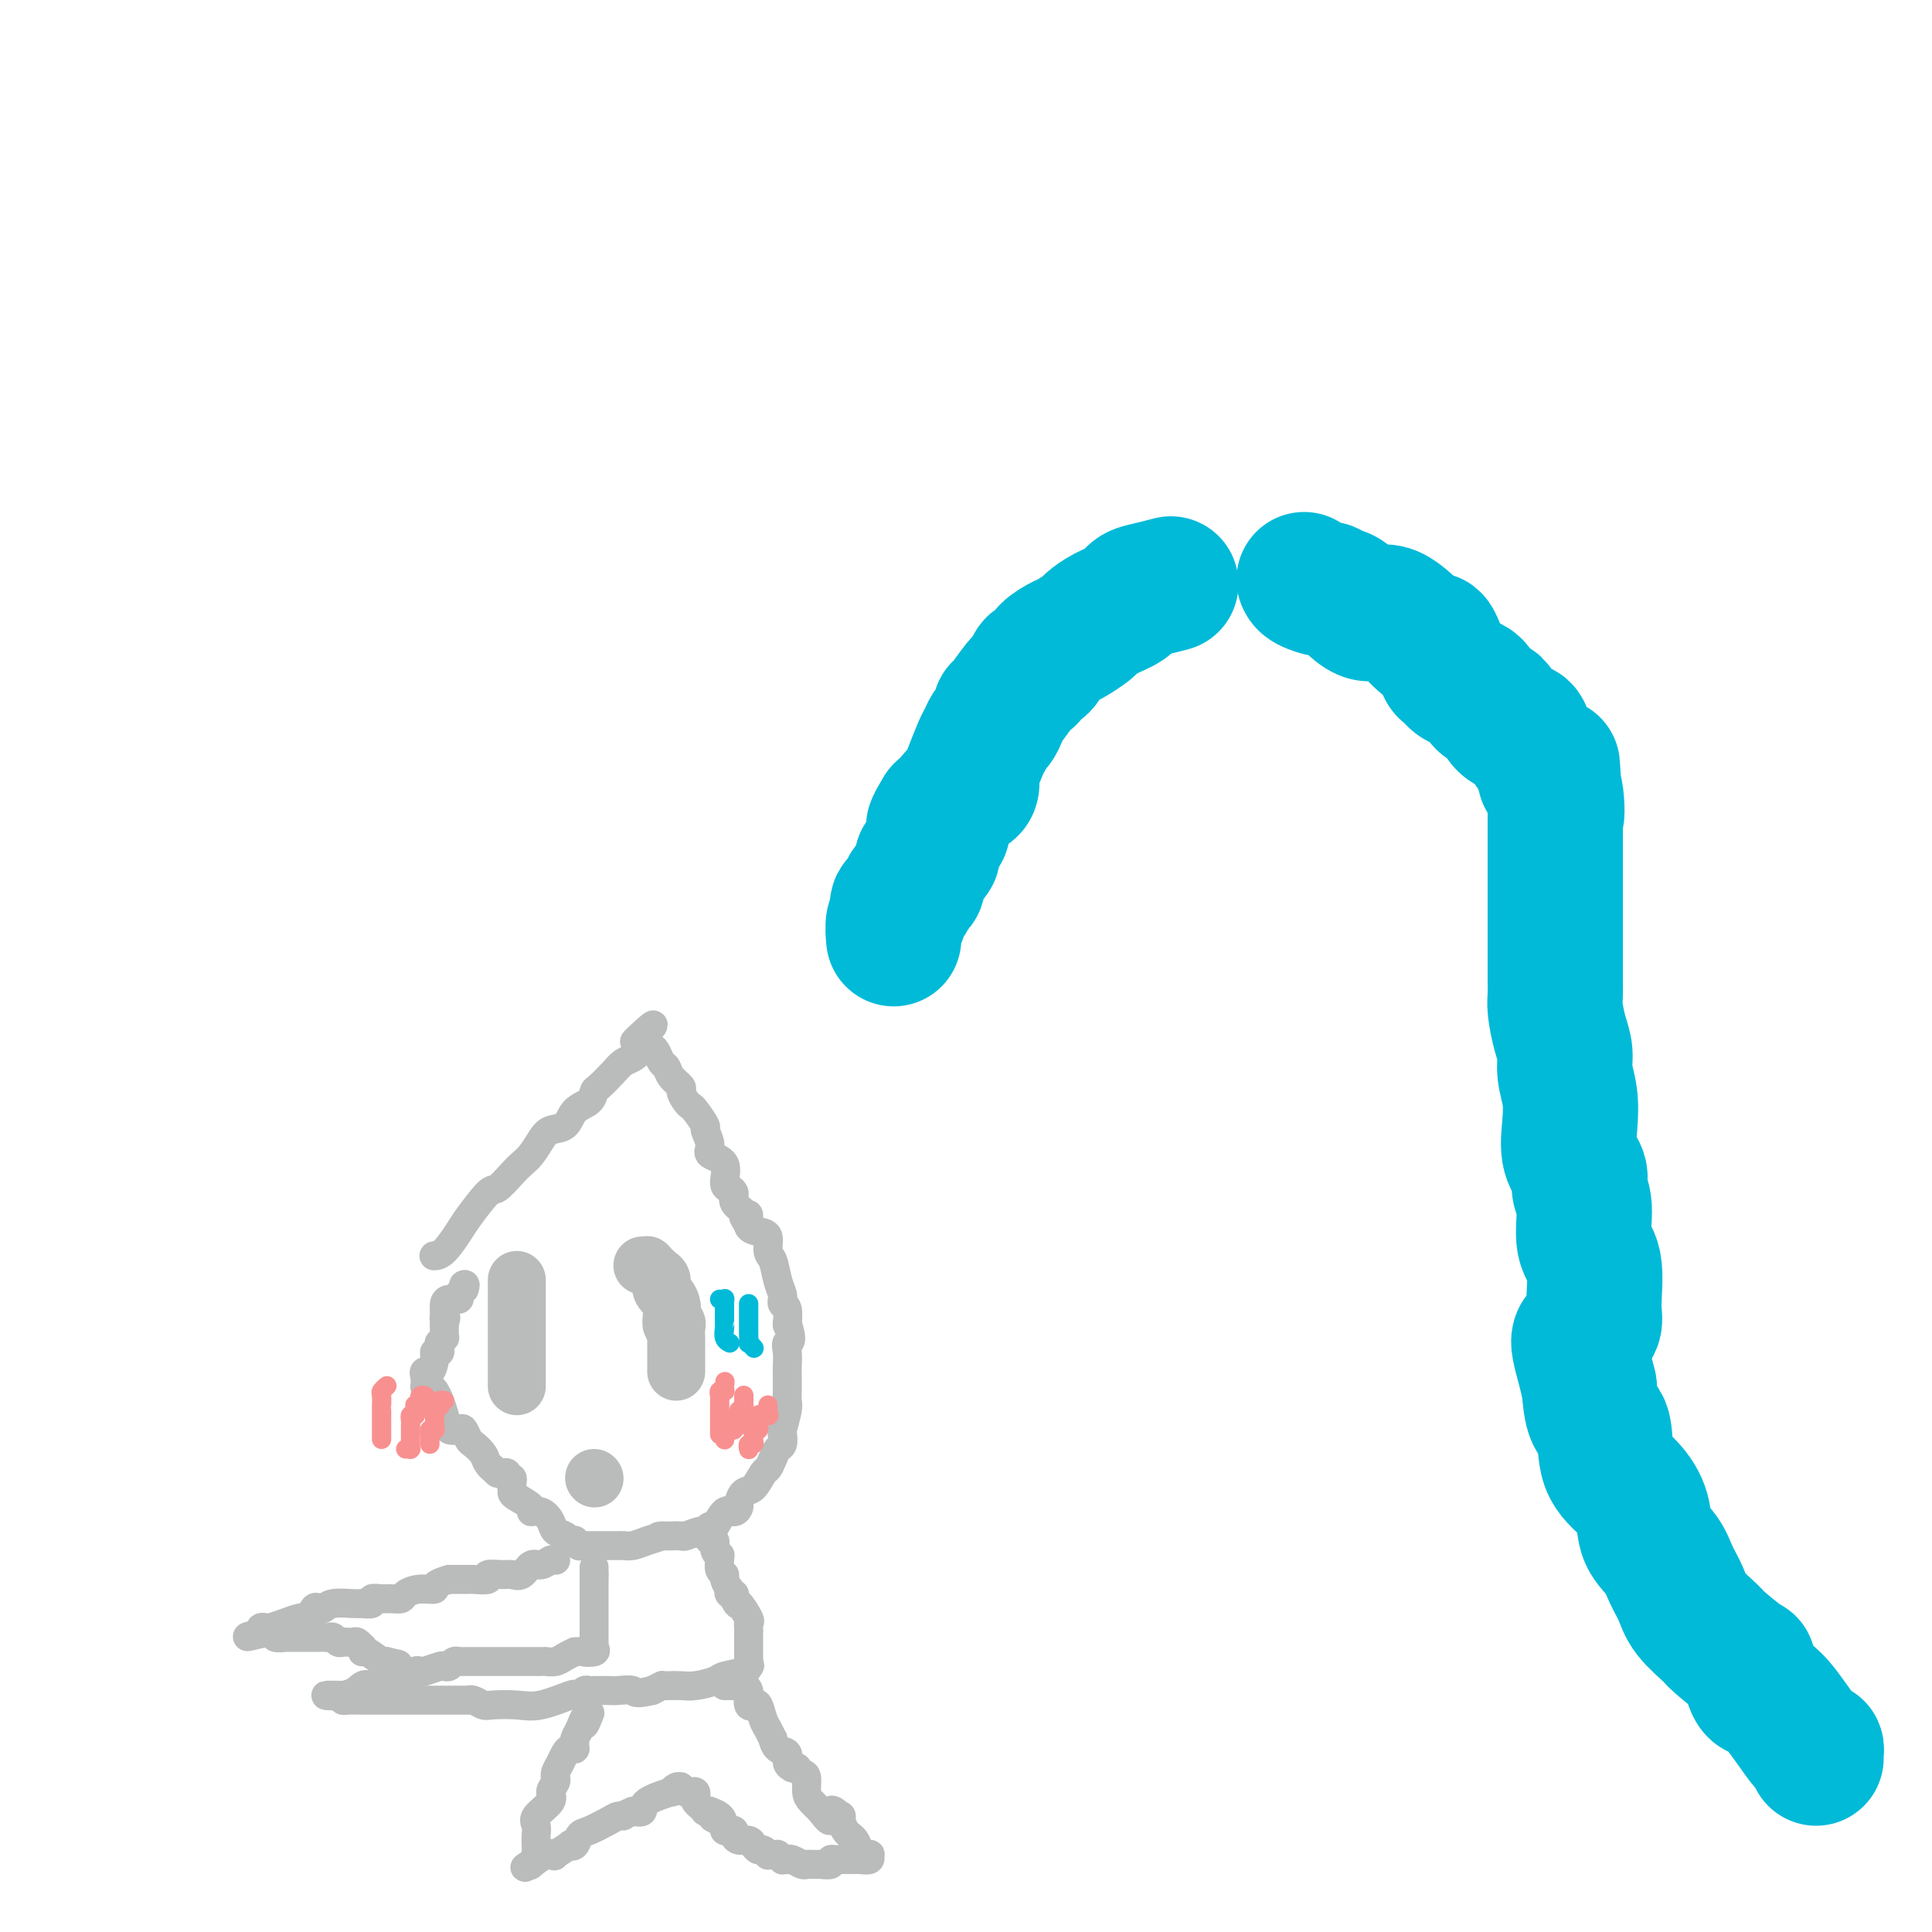 <svg viewBox='0 0 400 400' version='1.1' xmlns='http://www.w3.org/2000/svg' xmlns:xlink='http://www.w3.org/1999/xlink'><g fill='none' stroke='#BABBBB' stroke-width='6' stroke-linecap='round' stroke-linejoin='round'><path d='M90,260c-0.144,0.006 -0.288,0.011 0,0c0.288,-0.011 1.006,-0.039 2,-1c0.994,-0.961 2.262,-2.856 3,-4c0.738,-1.144 0.946,-1.539 2,-3c1.054,-1.461 2.954,-3.990 4,-5c1.046,-1.010 1.239,-0.500 2,-1c0.761,-0.500 2.090,-2.008 3,-3c0.910,-0.992 1.403,-1.468 2,-2c0.597,-0.532 1.299,-1.119 2,-2c0.701,-0.881 1.399,-2.056 2,-3c0.601,-0.944 1.103,-1.658 2,-2c0.897,-0.342 2.189,-0.313 3,-1c0.811,-0.687 1.141,-2.088 2,-3c0.859,-0.912 2.246,-1.333 3,-2c0.754,-0.667 0.874,-1.579 1,-2c0.126,-0.421 0.258,-0.350 1,-1c0.742,-0.650 2.094,-2.019 3,-3c0.906,-0.981 1.367,-1.572 2,-2c0.633,-0.428 1.438,-0.692 2,-1c0.562,-0.308 0.882,-0.660 1,-1c0.118,-0.340 0.034,-0.669 0,-1c-0.034,-0.331 -0.017,-0.666 0,-1'/><path d='M132,216c6.450,-7.000 1.573,-2.501 0,-1c-1.573,1.501 0.156,0.003 1,0c0.844,-0.003 0.804,1.490 1,2c0.196,0.510 0.629,0.037 1,0c0.371,-0.037 0.682,0.361 1,1c0.318,0.639 0.645,1.518 1,2c0.355,0.482 0.739,0.567 1,1c0.261,0.433 0.399,1.216 1,2c0.601,0.784 1.665,1.570 2,2c0.335,0.430 -0.060,0.504 0,1c0.060,0.496 0.575,1.412 1,2c0.425,0.588 0.759,0.847 1,1c0.241,0.153 0.387,0.202 1,1c0.613,0.798 1.693,2.347 2,3c0.307,0.653 -0.157,0.409 0,1c0.157,0.591 0.936,2.015 1,3c0.064,0.985 -0.587,1.531 0,2c0.587,0.469 2.410,0.860 3,2c0.590,1.140 -0.054,3.029 0,4c0.054,0.971 0.807,1.023 1,1c0.193,-0.023 -0.172,-0.122 0,0c0.172,0.122 0.883,0.464 1,1c0.117,0.536 -0.360,1.268 0,2c0.360,0.732 1.559,1.466 2,2c0.441,0.534 0.126,0.867 0,1c-0.126,0.133 -0.063,0.067 0,0'/><path d='M154,252c1.458,2.968 1.102,0.887 1,0c-0.102,-0.887 0.049,-0.581 0,0c-0.049,0.581 -0.297,1.438 0,2c0.297,0.562 1.140,0.828 2,1c0.860,0.172 1.737,0.249 2,1c0.263,0.751 -0.087,2.177 0,3c0.087,0.823 0.612,1.043 1,2c0.388,0.957 0.639,2.652 1,4c0.361,1.348 0.833,2.348 1,3c0.167,0.652 0.031,0.957 0,1c-0.031,0.043 0.044,-0.174 0,0c-0.044,0.174 -0.208,0.740 0,1c0.208,0.260 0.788,0.214 1,1c0.212,0.786 0.057,2.404 0,3c-0.057,0.596 -0.016,0.170 0,0c0.016,-0.170 0.008,-0.085 0,0'/><path d='M163,274c1.392,4.230 0.373,3.806 0,4c-0.373,0.194 -0.100,1.007 0,2c0.100,0.993 0.026,2.168 0,3c-0.026,0.832 -0.006,1.323 0,2c0.006,0.677 -0.002,1.541 0,2c0.002,0.459 0.014,0.513 0,1c-0.014,0.487 -0.056,1.405 0,2c0.056,0.595 0.208,0.866 0,2c-0.208,1.134 -0.777,3.133 -1,4c-0.223,0.867 -0.102,0.604 0,1c0.102,0.396 0.183,1.452 0,2c-0.183,0.548 -0.629,0.588 -1,1c-0.371,0.412 -0.666,1.194 -1,2c-0.334,0.806 -0.706,1.634 -1,2c-0.294,0.366 -0.509,0.269 -1,1c-0.491,0.731 -1.258,2.292 -2,3c-0.742,0.708 -1.458,0.565 -2,1c-0.542,0.435 -0.908,1.449 -1,2c-0.092,0.551 0.092,0.640 0,1c-0.092,0.360 -0.459,0.990 -1,1c-0.541,0.010 -1.256,-0.601 -2,0c-0.744,0.601 -1.517,2.413 -2,3c-0.483,0.587 -0.677,-0.053 -1,0c-0.323,0.053 -0.774,0.799 -1,1c-0.226,0.201 -0.227,-0.142 -1,0c-0.773,0.142 -2.318,0.770 -3,1c-0.682,0.230 -0.503,0.062 -1,0c-0.497,-0.062 -1.672,-0.017 -2,0c-0.328,0.017 0.192,0.005 0,0c-0.192,-0.005 -1.096,-0.002 -2,0'/><path d='M137,318c-1.561,0.265 0.036,-0.073 0,0c-0.036,0.073 -1.707,0.555 -3,1c-1.293,0.445 -2.209,0.851 -3,1c-0.791,0.149 -1.458,0.040 -2,0c-0.542,-0.040 -0.958,-0.011 -1,0c-0.042,0.011 0.290,0.003 0,0c-0.290,-0.003 -1.204,-0.001 -2,0c-0.796,0.001 -1.475,-0.000 -2,0c-0.525,0.000 -0.896,0.001 -1,0c-0.104,-0.001 0.059,-0.004 0,0c-0.059,0.004 -0.341,0.015 -1,0c-0.659,-0.015 -1.697,-0.056 -2,0c-0.303,0.056 0.127,0.208 0,0c-0.127,-0.208 -0.811,-0.776 -1,-1c-0.189,-0.224 0.119,-0.104 0,0c-0.119,0.104 -0.664,0.192 -1,0c-0.336,-0.192 -0.462,-0.664 -1,-1c-0.538,-0.336 -1.486,-0.537 -2,-1c-0.514,-0.463 -0.593,-1.189 -1,-2c-0.407,-0.811 -1.142,-1.709 -2,-2c-0.858,-0.291 -1.837,0.024 -2,0c-0.163,-0.024 0.492,-0.387 0,-1c-0.492,-0.613 -2.131,-1.475 -3,-2c-0.869,-0.525 -0.969,-0.714 -1,-1c-0.031,-0.286 0.007,-0.669 0,-1c-0.007,-0.331 -0.057,-0.611 0,-1c0.057,-0.389 0.223,-0.889 0,-1c-0.223,-0.111 -0.833,0.166 -1,0c-0.167,-0.166 0.109,-0.775 0,-1c-0.109,-0.225 -0.603,-0.064 -1,0c-0.397,0.064 -0.699,0.032 -1,0'/><path d='M103,305c-2.804,-2.511 -1.315,-1.287 -1,-1c0.315,0.287 -0.546,-0.361 -1,-1c-0.454,-0.639 -0.502,-1.268 -1,-2c-0.498,-0.732 -1.448,-1.568 -2,-2c-0.552,-0.432 -0.707,-0.459 -1,-1c-0.293,-0.541 -0.723,-1.594 -1,-2c-0.277,-0.406 -0.400,-0.164 -1,0c-0.600,0.164 -1.678,0.250 -2,0c-0.322,-0.250 0.111,-0.835 0,-1c-0.111,-0.165 -0.764,0.090 -1,0c-0.236,-0.090 -0.053,-0.526 0,-1c0.053,-0.474 -0.024,-0.988 0,-1c0.024,-0.012 0.147,0.476 0,0c-0.147,-0.476 -0.565,-1.918 -1,-3c-0.435,-1.082 -0.887,-1.805 -1,-2c-0.113,-0.195 0.113,0.138 0,0c-0.113,-0.138 -0.566,-0.748 -1,-1c-0.434,-0.252 -0.847,-0.145 -1,0c-0.153,0.145 -0.044,0.327 0,0c0.044,-0.327 0.022,-1.164 0,-2'/><path d='M88,285c-0.612,-1.763 0.358,-0.671 1,-1c0.642,-0.329 0.957,-2.078 1,-3c0.043,-0.922 -0.186,-1.016 0,-1c0.186,0.016 0.786,0.144 1,0c0.214,-0.144 0.043,-0.560 0,-1c-0.043,-0.440 0.041,-0.905 0,-1c-0.041,-0.095 -0.207,0.181 0,0c0.207,-0.181 0.788,-0.818 1,-1c0.212,-0.182 0.057,0.091 0,0c-0.057,-0.091 -0.015,-0.547 0,-1c0.015,-0.453 0.004,-0.905 0,-1c-0.004,-0.095 -0.001,0.167 0,0c0.001,-0.167 0.000,-0.762 0,-1c-0.000,-0.238 -0.000,-0.119 0,0'/><path d='M92,274c0.617,-1.895 0.159,-1.134 0,-1c-0.159,0.134 -0.019,-0.359 0,-1c0.019,-0.641 -0.082,-1.429 0,-2c0.082,-0.571 0.348,-0.924 1,-1c0.652,-0.076 1.690,0.124 2,0c0.310,-0.124 -0.109,-0.572 0,-1c0.109,-0.428 0.745,-0.837 1,-1c0.255,-0.163 0.127,-0.082 0,0'/><path d='M96,267c0.622,-1.311 0.178,-1.089 0,-1c-0.178,0.089 -0.089,0.044 0,0'/><path d='M146,318c0.030,0.002 0.059,0.005 0,0c-0.059,-0.005 -0.208,-0.017 0,0c0.208,0.017 0.773,0.064 1,0c0.227,-0.064 0.117,-0.237 0,0c-0.117,0.237 -0.242,0.886 0,1c0.242,0.114 0.850,-0.307 1,0c0.150,0.307 -0.157,1.343 0,2c0.157,0.657 0.778,0.936 1,1c0.222,0.064 0.044,-0.086 0,0c-0.044,0.086 0.044,0.409 0,1c-0.044,0.591 -0.222,1.450 0,2c0.222,0.550 0.843,0.792 1,1c0.157,0.208 -0.150,0.381 0,1c0.150,0.619 0.759,1.685 1,2c0.241,0.315 0.116,-0.122 0,0c-0.116,0.122 -0.224,0.802 0,1c0.224,0.198 0.778,-0.086 1,0c0.222,0.086 0.111,0.543 0,1'/><path d='M152,331c1.033,2.068 0.617,0.739 1,1c0.383,0.261 1.567,2.111 2,3c0.433,0.889 0.116,0.816 0,1c-0.116,0.184 -0.031,0.624 0,1c0.031,0.376 0.008,0.688 0,1c-0.008,0.312 -0.002,0.623 0,1c0.002,0.377 0.001,0.821 0,1c-0.001,0.179 -0.000,0.094 0,0c0.000,-0.094 0.000,-0.196 0,0c-0.000,0.196 -0.000,0.692 0,1c0.000,0.308 0.000,0.429 0,1c-0.000,0.571 -0.000,1.592 0,2c0.000,0.408 0.000,0.204 0,0'/><path d='M155,344c0.464,1.947 0.124,0.314 0,0c-0.124,-0.314 -0.034,0.689 0,1c0.034,0.311 0.010,-0.071 0,0c-0.010,0.071 -0.008,0.593 -1,1c-0.992,0.407 -2.980,0.697 -4,1c-1.020,0.303 -1.072,0.617 -2,1c-0.928,0.383 -2.730,0.834 -4,1c-1.270,0.166 -2.006,0.047 -3,0c-0.994,-0.047 -2.246,-0.023 -3,0c-0.754,0.023 -1.011,0.045 -1,0c0.011,-0.045 0.289,-0.156 0,0c-0.289,0.156 -1.144,0.578 -2,1'/><path d='M135,350c-3.843,0.928 -3.449,0.249 -4,0c-0.551,-0.249 -2.045,-0.066 -3,0c-0.955,0.066 -1.369,0.017 -2,0c-0.631,-0.017 -1.478,-0.001 -2,0c-0.522,0.001 -0.718,-0.013 -1,0c-0.282,0.013 -0.649,0.054 -1,0c-0.351,-0.054 -0.687,-0.203 -1,0c-0.313,0.203 -0.602,0.758 -1,1c-0.398,0.242 -0.905,0.170 -1,0c-0.095,-0.170 0.221,-0.437 -1,0c-1.221,0.437 -3.980,1.577 -6,2c-2.020,0.423 -3.302,0.127 -5,0c-1.698,-0.127 -3.813,-0.087 -5,0c-1.187,0.087 -1.446,0.219 -2,0c-0.554,-0.219 -1.401,-0.791 -2,-1c-0.599,-0.209 -0.948,-0.056 -1,0c-0.052,0.056 0.192,0.015 0,0c-0.192,-0.015 -0.822,-0.004 -1,0c-0.178,0.004 0.096,0.001 -1,0c-1.096,-0.001 -3.563,-0.000 -5,0c-1.437,0.000 -1.845,-0.000 -3,0c-1.155,0.000 -3.055,0.001 -5,0c-1.945,-0.001 -3.933,-0.003 -5,0c-1.067,0.003 -1.214,0.011 -2,0c-0.786,-0.011 -2.212,-0.041 -3,0c-0.788,0.041 -0.940,0.155 -1,0c-0.060,-0.155 -0.030,-0.577 0,-1'/><path d='M71,351c-6.561,-0.189 -2.465,0.339 0,0c2.465,-0.339 3.299,-1.545 4,-2c0.701,-0.455 1.271,-0.160 2,0c0.729,0.160 1.619,0.186 2,0c0.381,-0.186 0.252,-0.585 1,-1c0.748,-0.415 2.371,-0.847 3,-1c0.629,-0.153 0.263,-0.027 0,0c-0.263,0.027 -0.423,-0.044 0,0c0.423,0.044 1.430,0.204 2,0c0.570,-0.204 0.702,-0.773 1,-1c0.298,-0.227 0.762,-0.112 1,0c0.238,0.112 0.248,0.222 1,0c0.752,-0.222 2.244,-0.778 3,-1c0.756,-0.222 0.776,-0.112 1,0c0.224,0.112 0.653,0.226 1,0c0.347,-0.226 0.612,-0.793 1,-1c0.388,-0.207 0.900,-0.056 1,0c0.100,0.056 -0.212,0.015 0,0c0.212,-0.015 0.948,-0.004 2,0c1.052,0.004 2.420,0.001 3,0c0.580,-0.001 0.372,-0.000 1,0c0.628,0.000 2.092,0.000 3,0c0.908,-0.000 1.261,-0.000 2,0c0.739,0.000 1.864,0.001 3,0c1.136,-0.001 2.282,-0.003 3,0c0.718,0.003 1.007,0.012 1,0c-0.007,-0.012 -0.311,-0.044 0,0c0.311,0.044 1.238,0.166 2,0c0.762,-0.166 1.361,-0.619 2,-1c0.639,-0.381 1.320,-0.691 2,-1'/><path d='M119,342c4.199,-0.321 2.197,-0.123 2,0c-0.197,0.123 1.411,0.172 2,0c0.589,-0.172 0.158,-0.566 0,-1c-0.158,-0.434 -0.042,-0.907 0,-1c0.042,-0.093 0.011,0.195 0,0c-0.011,-0.195 -0.003,-0.871 0,-1c0.003,-0.129 0.001,0.289 0,0c-0.001,-0.289 -0.000,-1.287 0,-2c0.000,-0.713 0.000,-1.142 0,-2c-0.000,-0.858 -0.000,-2.144 0,-3c0.000,-0.856 0.000,-1.281 0,-2c-0.000,-0.719 -0.000,-1.732 0,-2c0.000,-0.268 0.000,0.209 0,0c-0.000,-0.209 -0.000,-1.105 0,-2'/><path d='M123,326c0.000,-2.667 0.000,-1.333 0,0'/><path d='M115,323c-0.018,-0.009 -0.035,-0.019 0,0c0.035,0.019 0.123,0.065 0,0c-0.123,-0.065 -0.456,-0.242 -1,0c-0.544,0.242 -1.299,0.902 -2,1c-0.701,0.098 -1.349,-0.367 -2,0c-0.651,0.367 -1.306,1.566 -2,2c-0.694,0.434 -1.425,0.102 -2,0c-0.575,-0.102 -0.992,0.025 -2,0c-1.008,-0.025 -2.608,-0.203 -3,0c-0.392,0.203 0.424,0.786 0,1c-0.424,0.214 -2.088,0.057 -3,0c-0.912,-0.057 -1.070,-0.015 -1,0c0.070,0.015 0.369,0.004 0,0c-0.369,-0.004 -1.407,-0.001 -2,0c-0.593,0.001 -0.741,0.000 -1,0c-0.259,-0.000 -0.630,-0.000 -1,0'/><path d='M93,327c-3.947,1.084 -2.815,1.793 -3,2c-0.185,0.207 -1.687,-0.088 -3,0c-1.313,0.088 -2.437,0.558 -3,1c-0.563,0.442 -0.565,0.854 -1,1c-0.435,0.146 -1.301,0.025 -2,0c-0.699,-0.025 -1.230,0.046 -2,0c-0.770,-0.046 -1.780,-0.208 -2,0c-0.220,0.208 0.348,0.787 0,1c-0.348,0.213 -1.613,0.061 -2,0c-0.387,-0.061 0.104,-0.030 0,0c-0.104,0.030 -0.801,0.059 -2,0c-1.199,-0.059 -2.898,-0.204 -4,0c-1.102,0.204 -1.606,0.759 -2,1c-0.394,0.241 -0.680,0.170 -1,0c-0.320,-0.170 -0.676,-0.439 -1,0c-0.324,0.439 -0.617,1.584 -1,2c-0.383,0.416 -0.856,0.101 -1,0c-0.144,-0.101 0.039,0.012 0,0c-0.039,-0.012 -0.301,-0.147 -1,0c-0.699,0.147 -1.834,0.578 -3,1c-1.166,0.422 -2.364,0.835 -3,1c-0.636,0.165 -0.710,0.083 -1,0c-0.290,-0.083 -0.797,-0.167 -1,0c-0.203,0.167 -0.101,0.583 0,1'/><path d='M54,338c-5.849,1.697 -0.971,0.441 1,0c1.971,-0.441 1.034,-0.066 1,0c-0.034,0.066 0.834,-0.179 1,0c0.166,0.179 -0.369,0.780 0,1c0.369,0.220 1.642,0.059 2,0c0.358,-0.059 -0.197,-0.016 0,0c0.197,0.016 1.148,0.004 2,0c0.852,-0.004 1.605,-0.001 2,0c0.395,0.001 0.431,0.000 1,0c0.569,-0.000 1.672,0.000 2,0c0.328,-0.000 -0.119,-0.001 0,0c0.119,0.001 0.806,0.004 1,0c0.194,-0.004 -0.103,-0.015 0,0c0.103,0.015 0.606,0.057 1,0c0.394,-0.057 0.679,-0.211 1,0c0.321,0.211 0.677,0.789 1,1c0.323,0.211 0.611,0.055 1,0c0.389,-0.055 0.879,-0.011 1,0c0.121,0.011 -0.125,-0.012 0,0c0.125,0.012 0.622,0.060 1,0c0.378,-0.060 0.638,-0.228 1,0c0.362,0.228 0.825,0.853 1,1c0.175,0.147 0.061,-0.184 0,0c-0.061,0.184 -0.068,0.884 0,1c0.068,0.116 0.211,-0.354 1,0c0.789,0.354 2.226,1.530 3,2c0.774,0.470 0.887,0.235 1,0'/><path d='M80,344c4.333,1.000 2.167,0.500 0,0'/><path d='M150,349c0.831,0.002 1.662,0.004 2,0c0.338,-0.004 0.182,-0.013 0,0c-0.182,0.013 -0.389,0.049 0,0c0.389,-0.049 1.375,-0.184 2,0c0.625,0.184 0.888,0.688 1,1c0.112,0.312 0.071,0.433 0,1c-0.071,0.567 -0.174,1.579 0,2c0.174,0.421 0.625,0.250 1,0c0.375,-0.250 0.674,-0.580 1,0c0.326,0.580 0.677,2.072 1,3c0.323,0.928 0.616,1.294 1,2c0.384,0.706 0.858,1.751 1,2c0.142,0.249 -0.049,-0.297 0,0c0.049,0.297 0.338,1.439 1,2c0.662,0.561 1.698,0.543 2,1c0.302,0.457 -0.130,1.389 0,2c0.130,0.611 0.822,0.899 1,1c0.178,0.101 -0.159,0.014 0,0c0.159,-0.014 0.812,0.044 1,0c0.188,-0.044 -0.091,-0.192 0,0c0.091,0.192 0.552,0.723 1,1c0.448,0.277 0.883,0.301 1,1c0.117,0.699 -0.084,2.073 0,3c0.084,0.927 0.453,1.408 1,2c0.547,0.592 1.274,1.296 2,2'/><path d='M170,375c2.804,3.950 1.816,0.824 2,0c0.184,-0.824 1.542,0.652 2,1c0.458,0.348 0.015,-0.432 0,0c-0.015,0.432 0.396,2.078 1,3c0.604,0.922 1.401,1.122 2,2c0.599,0.878 0.999,2.435 1,3c0.001,0.565 -0.399,0.137 0,0c0.399,-0.137 1.595,0.016 2,0c0.405,-0.016 0.019,-0.200 0,0c-0.019,0.200 0.328,0.786 0,1c-0.328,0.214 -1.331,0.057 -2,0c-0.669,-0.057 -1.004,-0.015 -1,0c0.004,0.015 0.347,0.004 0,0c-0.347,-0.004 -1.385,-0.001 -2,0c-0.615,0.001 -0.808,0.001 -1,0'/><path d='M174,385c-1.106,0.094 -1.869,-0.171 -2,0c-0.131,0.171 0.372,0.778 0,1c-0.372,0.222 -1.619,0.060 -2,0c-0.381,-0.060 0.105,-0.016 0,0c-0.105,0.016 -0.801,0.005 -1,0c-0.199,-0.005 0.098,-0.005 0,0c-0.098,0.005 -0.591,0.015 -1,0c-0.409,-0.015 -0.736,-0.057 -1,0c-0.264,0.057 -0.467,0.211 -1,0c-0.533,-0.211 -1.396,-0.788 -2,-1c-0.604,-0.212 -0.951,-0.061 -1,0c-0.049,0.061 0.198,0.030 0,0c-0.198,-0.030 -0.842,-0.061 -1,0c-0.158,0.061 0.169,0.212 0,0c-0.169,-0.212 -0.834,-0.789 -1,-1c-0.166,-0.211 0.167,-0.055 0,0c-0.167,0.055 -0.832,0.011 -1,0c-0.168,-0.011 0.162,0.012 0,0c-0.162,-0.012 -0.817,-0.058 -1,0c-0.183,0.058 0.107,0.222 0,0c-0.107,-0.222 -0.609,-0.829 -1,-1c-0.391,-0.171 -0.669,0.095 -1,0c-0.331,-0.095 -0.715,-0.551 -1,-1c-0.285,-0.449 -0.471,-0.891 -1,-1c-0.529,-0.109 -1.399,0.115 -2,0c-0.601,-0.115 -0.931,-0.570 -1,-1c-0.069,-0.430 0.122,-0.836 0,-1c-0.122,-0.164 -0.559,-0.085 -1,0c-0.441,0.085 -0.888,0.177 -1,0c-0.112,-0.177 0.111,-0.622 0,-1c-0.111,-0.378 -0.555,-0.689 -1,-1'/><path d='M149,377c-2.818,-1.348 -0.864,-0.218 0,0c0.864,0.218 0.639,-0.476 0,-1c-0.639,-0.524 -1.692,-0.876 -2,-1c-0.308,-0.124 0.129,-0.018 0,0c-0.129,0.018 -0.823,-0.051 -1,0c-0.177,0.051 0.163,0.221 0,0c-0.163,-0.221 -0.827,-0.834 -1,-1c-0.173,-0.166 0.147,0.113 0,0c-0.147,-0.113 -0.761,-0.619 -1,-1c-0.239,-0.381 -0.101,-0.637 0,-1c0.101,-0.363 0.167,-0.833 0,-1c-0.167,-0.167 -0.567,-0.031 -1,0c-0.433,0.031 -0.900,-0.044 -1,0c-0.100,0.044 0.167,0.207 0,0c-0.167,-0.207 -0.768,-0.783 -1,-1c-0.232,-0.217 -0.096,-0.074 0,0c0.096,0.074 0.151,0.078 0,0c-0.151,-0.078 -0.508,-0.238 -1,0c-0.492,0.238 -1.118,0.873 -1,1c0.118,0.127 0.980,-0.255 0,0c-0.980,0.255 -3.802,1.145 -5,2c-1.198,0.855 -0.771,1.673 -1,2c-0.229,0.327 -1.115,0.164 -2,0'/><path d='M131,375c-2.111,0.853 -1.889,0.987 -2,1c-0.111,0.013 -0.554,-0.094 -1,0c-0.446,0.094 -0.895,0.390 -2,1c-1.105,0.610 -2.867,1.535 -4,2c-1.133,0.465 -1.636,0.472 -2,1c-0.364,0.528 -0.590,1.578 -1,2c-0.410,0.422 -1.004,0.216 -1,0c0.004,-0.216 0.606,-0.443 0,0c-0.606,0.443 -2.422,1.555 -3,2c-0.578,0.445 0.080,0.224 0,0c-0.080,-0.224 -0.898,-0.452 -2,0c-1.102,0.452 -2.489,1.583 -3,2c-0.511,0.417 -0.146,0.119 0,0c0.146,-0.119 0.073,-0.060 0,0'/><path d='M110,386c-3.022,1.543 -0.078,-0.100 1,-1c1.078,-0.900 0.290,-1.056 0,-1c-0.290,0.056 -0.081,0.326 0,0c0.081,-0.326 0.033,-1.246 0,-2c-0.033,-0.754 -0.052,-1.343 0,-2c0.052,-0.657 0.175,-1.384 0,-2c-0.175,-0.616 -0.650,-1.122 0,-2c0.650,-0.878 2.423,-2.130 3,-3c0.577,-0.870 -0.042,-1.360 0,-2c0.042,-0.640 0.746,-1.431 1,-2c0.254,-0.569 0.057,-0.915 0,-1c-0.057,-0.085 0.026,0.093 0,0c-0.026,-0.093 -0.161,-0.456 0,-1c0.161,-0.544 0.617,-1.269 1,-2c0.383,-0.731 0.691,-1.467 1,-2c0.309,-0.533 0.618,-0.863 1,-1c0.382,-0.137 0.837,-0.081 1,0c0.163,0.081 0.033,0.187 0,0c-0.033,-0.187 0.029,-0.666 0,-1c-0.029,-0.334 -0.151,-0.524 0,-1c0.151,-0.476 0.576,-1.238 1,-2'/><path d='M120,358c1.713,-4.437 0.995,-1.530 1,-1c0.005,0.530 0.732,-1.319 1,-2c0.268,-0.681 0.077,-0.195 0,0c-0.077,0.195 -0.038,0.097 0,0'/></g>
<g fill='none' stroke='#BABBBB' stroke-width='12' stroke-linecap='round' stroke-linejoin='round'><path d='M107,265c0.000,0.742 0.000,1.484 0,2c0.000,0.516 0.000,0.804 0,1c0.000,0.196 -0.000,0.298 0,1c0.000,0.702 0.000,2.004 0,3c0.000,0.996 -0.000,1.685 0,2c0.000,0.315 0.000,0.257 0,1c-0.000,0.743 0.000,2.286 0,3c0.000,0.714 0.000,0.598 0,1c0.000,0.402 0.000,1.323 0,2c-0.000,0.677 0.000,1.110 0,2c0.000,0.890 0.000,2.239 0,3c0.000,0.761 0.000,0.936 0,1c0.000,0.064 0.000,0.018 0,0c-0.000,-0.018 0.000,-0.009 0,0'/><path d='M133,262c0.444,0.022 0.888,0.044 1,0c0.112,-0.044 -0.109,-0.153 0,0c0.109,0.153 0.549,0.568 1,1c0.451,0.432 0.913,0.879 1,1c0.087,0.121 -0.202,-0.086 0,0c0.202,0.086 0.895,0.464 1,1c0.105,0.536 -0.378,1.232 0,2c0.378,0.768 1.618,1.610 2,3c0.382,1.390 -0.094,3.329 0,4c0.094,0.671 0.757,0.076 1,0c0.243,-0.076 0.065,0.368 0,1c-0.065,0.632 -0.017,1.452 0,2c0.017,0.548 0.005,0.825 0,1c-0.005,0.175 -0.001,0.247 0,0c0.001,-0.247 0.000,-0.812 0,0c-0.000,0.812 -0.000,3.001 0,4c0.000,0.999 0.000,0.807 0,1c-0.000,0.193 -0.000,0.769 0,1c0.000,0.231 0.000,0.115 0,0'/><path d='M123,306c0.000,0.000 0.100,0.100 0.1,0.1'/></g>
<g fill='none' stroke='#00BAD8' stroke-width='4' stroke-linecap='round' stroke-linejoin='round'><path d='M149,269c0.423,0.037 0.845,0.074 1,0c0.155,-0.074 0.041,-0.259 0,0c-0.041,0.259 -0.011,0.962 0,1c0.011,0.038 0.003,-0.590 0,0c-0.003,0.590 -0.002,2.399 0,3c0.002,0.601 0.004,-0.007 0,0c-0.004,0.007 -0.015,0.629 0,1c0.015,0.371 0.057,0.492 0,1c-0.057,0.508 -0.211,1.404 0,2c0.211,0.596 0.788,0.891 1,1c0.212,0.109 0.061,0.031 0,0c-0.061,-0.031 -0.030,-0.016 0,0'/><path d='M155,270c-0.000,0.024 -0.000,0.048 0,0c0.000,-0.048 0.000,-0.166 0,0c-0.000,0.166 -0.000,0.618 0,1c0.000,0.382 0.000,0.694 0,1c-0.000,0.306 -0.000,0.605 0,1c0.000,0.395 0.000,0.884 0,1c-0.000,0.116 -0.001,-0.142 0,0c0.001,0.142 0.004,0.683 0,1c-0.004,0.317 -0.015,0.411 0,1c0.015,0.589 0.056,1.673 0,2c-0.056,0.327 -0.207,-0.104 0,0c0.207,0.104 0.774,0.744 1,1c0.226,0.256 0.113,0.128 0,0'/></g>
<g fill='none' stroke='#00BAD8' stroke-width='28' stroke-linecap='round' stroke-linejoin='round'><path d='M376,364c0.006,-0.461 0.011,-0.921 0,-1c-0.011,-0.079 -0.039,0.224 0,0c0.039,-0.224 0.144,-0.974 0,-1c-0.144,-0.026 -0.539,0.673 -2,-1c-1.461,-1.673 -3.989,-5.717 -6,-8c-2.011,-2.283 -3.504,-2.804 -4,-3c-0.496,-0.196 0.007,-0.066 0,0c-0.007,0.066 -0.524,0.070 -1,-1c-0.476,-1.070 -0.912,-3.213 -1,-4c-0.088,-0.787 0.170,-0.219 -1,-1c-1.170,-0.781 -3.770,-2.911 -5,-4c-1.230,-1.089 -1.091,-1.137 -2,-2c-0.909,-0.863 -2.867,-2.540 -4,-4c-1.133,-1.460 -1.440,-2.703 -2,-4c-0.560,-1.297 -1.373,-2.646 -2,-4c-0.627,-1.354 -1.069,-2.711 -2,-4c-0.931,-1.289 -2.353,-2.510 -3,-4c-0.647,-1.490 -0.520,-3.250 -1,-5c-0.480,-1.750 -1.568,-3.491 -3,-5c-1.432,-1.509 -3.209,-2.786 -4,-5c-0.791,-2.214 -0.598,-5.365 -1,-7c-0.402,-1.635 -1.401,-1.753 -2,-3c-0.599,-1.247 -0.800,-3.624 -1,-6'/><path d='M329,287c-0.787,-3.168 -0.753,-3.089 -1,-4c-0.247,-0.911 -0.774,-2.812 -1,-4c-0.226,-1.188 -0.149,-1.662 0,-2c0.149,-0.338 0.372,-0.541 1,-1c0.628,-0.459 1.662,-1.176 2,-2c0.338,-0.824 -0.019,-1.757 0,-4c0.019,-2.243 0.413,-5.797 0,-8c-0.413,-2.203 -1.635,-3.056 -2,-5c-0.365,-1.944 0.126,-4.980 0,-7c-0.126,-2.020 -0.870,-3.025 -1,-4c-0.130,-0.975 0.353,-1.919 0,-3c-0.353,-1.081 -1.544,-2.298 -2,-4c-0.456,-1.702 -0.178,-3.889 0,-6c0.178,-2.111 0.254,-4.148 0,-6c-0.254,-1.852 -0.839,-3.521 -1,-5c-0.161,-1.479 0.100,-2.768 0,-4c-0.100,-1.232 -0.563,-2.405 -1,-4c-0.437,-1.595 -0.849,-3.611 -1,-5c-0.151,-1.389 -0.040,-2.151 0,-3c0.040,-0.849 0.011,-1.784 0,-3c-0.011,-1.216 -0.003,-2.711 0,-4c0.003,-1.289 0.001,-2.372 0,-3c-0.001,-0.628 -0.000,-0.803 0,-2c0.000,-1.197 0.000,-3.417 0,-5c-0.000,-1.583 -0.000,-2.527 0,-4c0.000,-1.473 0.000,-3.473 0,-5c-0.000,-1.527 -0.000,-2.580 0,-3c0.000,-0.420 0.000,-0.205 0,-1c-0.000,-0.795 -0.000,-2.599 0,-4c0.000,-1.401 0.000,-2.400 0,-3c-0.000,-0.600 -0.000,-0.800 0,-1'/><path d='M322,168c-1.117,-18.501 -0.408,-5.252 0,-1c0.408,4.252 0.516,-0.491 0,-3c-0.516,-2.509 -1.657,-2.782 -2,-3c-0.343,-0.218 0.111,-0.379 0,-1c-0.111,-0.621 -0.787,-1.701 -1,-2c-0.213,-0.299 0.039,0.182 0,0c-0.039,-0.182 -0.367,-1.026 -1,-2c-0.633,-0.974 -1.569,-2.079 -2,-3c-0.431,-0.921 -0.356,-1.659 -1,-2c-0.644,-0.341 -2.006,-0.284 -3,-1c-0.994,-0.716 -1.621,-2.204 -2,-3c-0.379,-0.796 -0.511,-0.901 -1,-1c-0.489,-0.099 -1.334,-0.193 -2,-1c-0.666,-0.807 -1.152,-2.326 -2,-3c-0.848,-0.674 -2.059,-0.503 -3,-1c-0.941,-0.497 -1.614,-1.662 -2,-2c-0.386,-0.338 -0.486,0.153 -1,-1c-0.514,-1.153 -1.441,-3.948 -2,-5c-0.559,-1.052 -0.748,-0.359 -1,0c-0.252,0.359 -0.567,0.384 -2,-1c-1.433,-1.384 -3.985,-4.179 -6,-5c-2.015,-0.821 -3.494,0.331 -5,0c-1.506,-0.331 -3.041,-2.144 -4,-3c-0.959,-0.856 -1.343,-0.755 -2,-1c-0.657,-0.245 -1.588,-0.836 -2,-1c-0.412,-0.164 -0.306,0.100 -1,0c-0.694,-0.100 -2.187,-0.566 -3,-1c-0.813,-0.434 -0.947,-0.838 -1,-1c-0.053,-0.162 -0.027,-0.081 0,0'/><path d='M242,121c0.371,-0.096 0.742,-0.192 0,0c-0.742,0.192 -2.598,0.671 -4,1c-1.402,0.329 -2.348,0.507 -3,1c-0.652,0.493 -1.008,1.302 -2,2c-0.992,0.698 -2.621,1.285 -4,2c-1.379,0.715 -2.510,1.556 -3,2c-0.490,0.444 -0.341,0.490 -1,1c-0.659,0.510 -2.127,1.485 -3,2c-0.873,0.515 -1.152,0.569 -2,1c-0.848,0.431 -2.265,1.238 -3,2c-0.735,0.762 -0.790,1.480 -1,2c-0.210,0.520 -0.577,0.842 -1,1c-0.423,0.158 -0.903,0.151 -1,0c-0.097,-0.151 0.188,-0.447 0,0c-0.188,0.447 -0.849,1.636 -1,2c-0.151,0.364 0.209,-0.097 0,0c-0.209,0.097 -0.987,0.751 -2,2c-1.013,1.249 -2.260,3.093 -3,4c-0.740,0.907 -0.972,0.877 -1,1c-0.028,0.123 0.148,0.400 0,1c-0.148,0.600 -0.622,1.524 -1,2c-0.378,0.476 -0.662,0.504 -1,1c-0.338,0.496 -0.730,1.460 -1,2c-0.270,0.540 -0.418,0.655 -1,2c-0.582,1.345 -1.598,3.922 -2,5c-0.402,1.078 -0.191,0.659 0,1c0.191,0.341 0.360,1.442 0,2c-0.360,0.558 -1.251,0.573 -2,1c-0.749,0.427 -1.357,1.265 -2,2c-0.643,0.735 -1.322,1.368 -2,2'/><path d='M195,168c-3.394,5.503 -0.879,2.759 0,2c0.879,-0.759 0.123,0.465 0,1c-0.123,0.535 0.389,0.380 0,1c-0.389,0.620 -1.677,2.015 -2,3c-0.323,0.985 0.320,1.560 0,2c-0.320,0.440 -1.603,0.744 -2,1c-0.397,0.256 0.090,0.464 0,1c-0.090,0.536 -0.759,1.401 -1,2c-0.241,0.599 -0.054,0.934 0,1c0.054,0.066 -0.024,-0.136 0,0c0.024,0.136 0.150,0.610 0,1c-0.150,0.390 -0.575,0.695 -1,1'/><path d='M189,184c-1.187,2.362 -1.154,0.269 -1,0c0.154,-0.269 0.430,1.288 0,2c-0.430,0.712 -1.565,0.580 -2,1c-0.435,0.420 -0.169,1.391 0,2c0.169,0.609 0.241,0.854 0,1c-0.241,0.146 -0.796,0.193 -1,1c-0.204,0.807 -0.058,2.373 0,3c0.058,0.627 0.029,0.313 0,0'/></g>
<g fill='none' stroke='#F99090' stroke-width='4' stroke-linecap='round' stroke-linejoin='round'><path d='M84,300c0.423,0.006 0.845,0.013 1,0c0.155,-0.013 0.041,-0.045 0,0c-0.041,0.045 -0.011,0.166 0,0c0.011,-0.166 0.003,-0.618 0,-1c-0.003,-0.382 -0.001,-0.695 0,-1c0.001,-0.305 0.000,-0.603 0,-1c-0.000,-0.397 0.000,-0.894 0,-1c-0.000,-0.106 -0.001,0.178 0,0c0.001,-0.178 0.003,-0.818 0,-1c-0.003,-0.182 -0.011,0.096 0,0c0.011,-0.096 0.041,-0.564 0,-1c-0.041,-0.436 -0.155,-0.839 0,-1c0.155,-0.161 0.577,-0.081 1,0'/><path d='M86,293c0.311,-1.038 0.087,-0.133 0,0c-0.087,0.133 -0.037,-0.504 0,-1c0.037,-0.496 0.063,-0.850 0,-1c-0.063,-0.150 -0.214,-0.097 0,0c0.214,0.097 0.793,0.236 1,0c0.207,-0.236 0.042,-0.848 0,-1c-0.042,-0.152 0.040,0.155 0,0c-0.040,-0.155 -0.203,-0.773 0,-1c0.203,-0.227 0.772,-0.065 1,0c0.228,0.065 0.114,0.032 0,0'/><path d='M89,299c-0.008,-0.340 -0.016,-0.680 0,-1c0.016,-0.320 0.057,-0.621 0,-1c-0.057,-0.379 -0.211,-0.837 0,-1c0.211,-0.163 0.789,-0.029 1,0c0.211,0.029 0.057,-0.045 0,0c-0.057,0.045 -0.015,0.209 0,0c0.015,-0.209 0.004,-0.791 0,-1c-0.004,-0.209 -0.001,-0.046 0,0c0.001,0.046 0.000,-0.025 0,0c-0.000,0.025 -0.000,0.145 0,0c0.000,-0.145 0.000,-0.554 0,-1c-0.000,-0.446 -0.000,-0.928 0,-1c0.000,-0.072 0.000,0.265 0,0c-0.000,-0.265 -0.000,-1.133 0,-2'/><path d='M90,291c0.381,-1.239 0.833,-0.336 1,0c0.167,0.336 0.048,0.104 0,0c-0.048,-0.104 -0.027,-0.080 0,0c0.027,0.080 0.059,0.217 0,0c-0.059,-0.217 -0.208,-0.789 0,-1c0.208,-0.211 0.774,-0.060 1,0c0.226,0.060 0.113,0.030 0,0'/><path d='M149,297c-0.000,-0.418 -0.000,-0.837 0,-1c0.000,-0.163 0.000,-0.071 0,0c-0.000,0.071 -0.000,0.121 0,0c0.000,-0.121 0.000,-0.415 0,-1c-0.000,-0.585 -0.000,-1.463 0,-2c0.000,-0.537 0.000,-0.735 0,-1c-0.000,-0.265 -0.001,-0.597 0,-1c0.001,-0.403 0.004,-0.879 0,-1c-0.004,-0.121 -0.015,0.111 0,0c0.015,-0.111 0.057,-0.565 0,-1c-0.057,-0.435 -0.211,-0.851 0,-1c0.211,-0.149 0.789,-0.030 1,0c0.211,0.030 0.057,-0.031 0,0c-0.057,0.031 -0.016,0.152 0,0c0.016,-0.152 0.008,-0.576 0,-1'/><path d='M150,287c0.167,-1.667 0.083,-0.833 0,0'/><path d='M150,298c0.030,0.083 0.059,0.165 0,0c-0.059,-0.165 -0.208,-0.579 0,-1c0.208,-0.421 0.773,-0.849 1,-1c0.227,-0.151 0.117,-0.027 0,0c-0.117,0.027 -0.242,-0.045 0,0c0.242,0.045 0.849,0.205 1,0c0.151,-0.205 -0.156,-0.776 0,-1c0.156,-0.224 0.774,-0.101 1,0c0.226,0.101 0.061,0.181 0,0c-0.061,-0.181 -0.017,-0.623 0,-1c0.017,-0.377 0.009,-0.688 0,-1'/><path d='M153,293c0.480,-0.708 0.181,0.022 0,0c-0.181,-0.022 -0.245,-0.794 0,-1c0.245,-0.206 0.798,0.156 1,0c0.202,-0.156 0.054,-0.830 0,-1c-0.054,-0.170 -0.015,0.165 0,0c0.015,-0.165 0.004,-0.829 0,-1c-0.004,-0.171 -0.001,0.150 0,0c0.001,-0.150 0.000,-0.771 0,-1c-0.000,-0.229 -0.000,-0.065 0,0c0.000,0.065 0.000,0.033 0,0'/><path d='M155,300c0.002,0.009 0.004,0.017 0,0c-0.004,-0.017 -0.015,-0.060 0,0c0.015,0.060 0.057,0.224 0,0c-0.057,-0.224 -0.211,-0.834 0,-1c0.211,-0.166 0.789,0.113 1,0c0.211,-0.113 0.056,-0.619 0,-1c-0.056,-0.381 -0.011,-0.638 0,-1c0.011,-0.362 -0.011,-0.829 0,-1c0.011,-0.171 0.054,-0.046 0,0c-0.054,0.046 -0.207,0.012 0,0c0.207,-0.012 0.773,-0.004 1,0c0.227,0.004 0.113,0.002 0,0'/><path d='M157,296c0.301,-0.878 0.052,-1.072 0,-1c-0.052,0.072 0.091,0.411 0,0c-0.091,-0.411 -0.417,-1.573 0,-2c0.417,-0.427 1.576,-0.118 2,0c0.424,0.118 0.114,0.045 0,0c-0.114,-0.045 -0.030,-0.064 0,0c0.030,0.064 0.008,0.209 0,0c-0.008,-0.209 -0.002,-0.774 0,-1c0.002,-0.226 0.001,-0.113 0,0c-0.001,0.113 -0.000,0.226 0,0c0.000,-0.226 0.000,-0.792 0,-1c-0.000,-0.208 -0.000,-0.060 0,0c0.000,0.060 0.000,0.030 0,0'/><path d='M79,298c0.000,-0.446 0.000,-0.892 0,-1c-0.000,-0.108 -0.000,0.122 0,0c0.000,-0.122 0.000,-0.597 0,-1c-0.000,-0.403 -0.000,-0.733 0,-1c0.000,-0.267 0.000,-0.471 0,-1c-0.000,-0.529 -0.001,-1.384 0,-2c0.001,-0.616 0.004,-0.992 0,-1c-0.004,-0.008 -0.015,0.352 0,0c0.015,-0.352 0.057,-1.415 0,-2c-0.057,-0.585 -0.211,-0.693 0,-1c0.211,-0.307 0.788,-0.813 1,-1c0.212,-0.187 0.061,-0.053 0,0c-0.061,0.053 -0.030,0.027 0,0'/></g>
</svg>